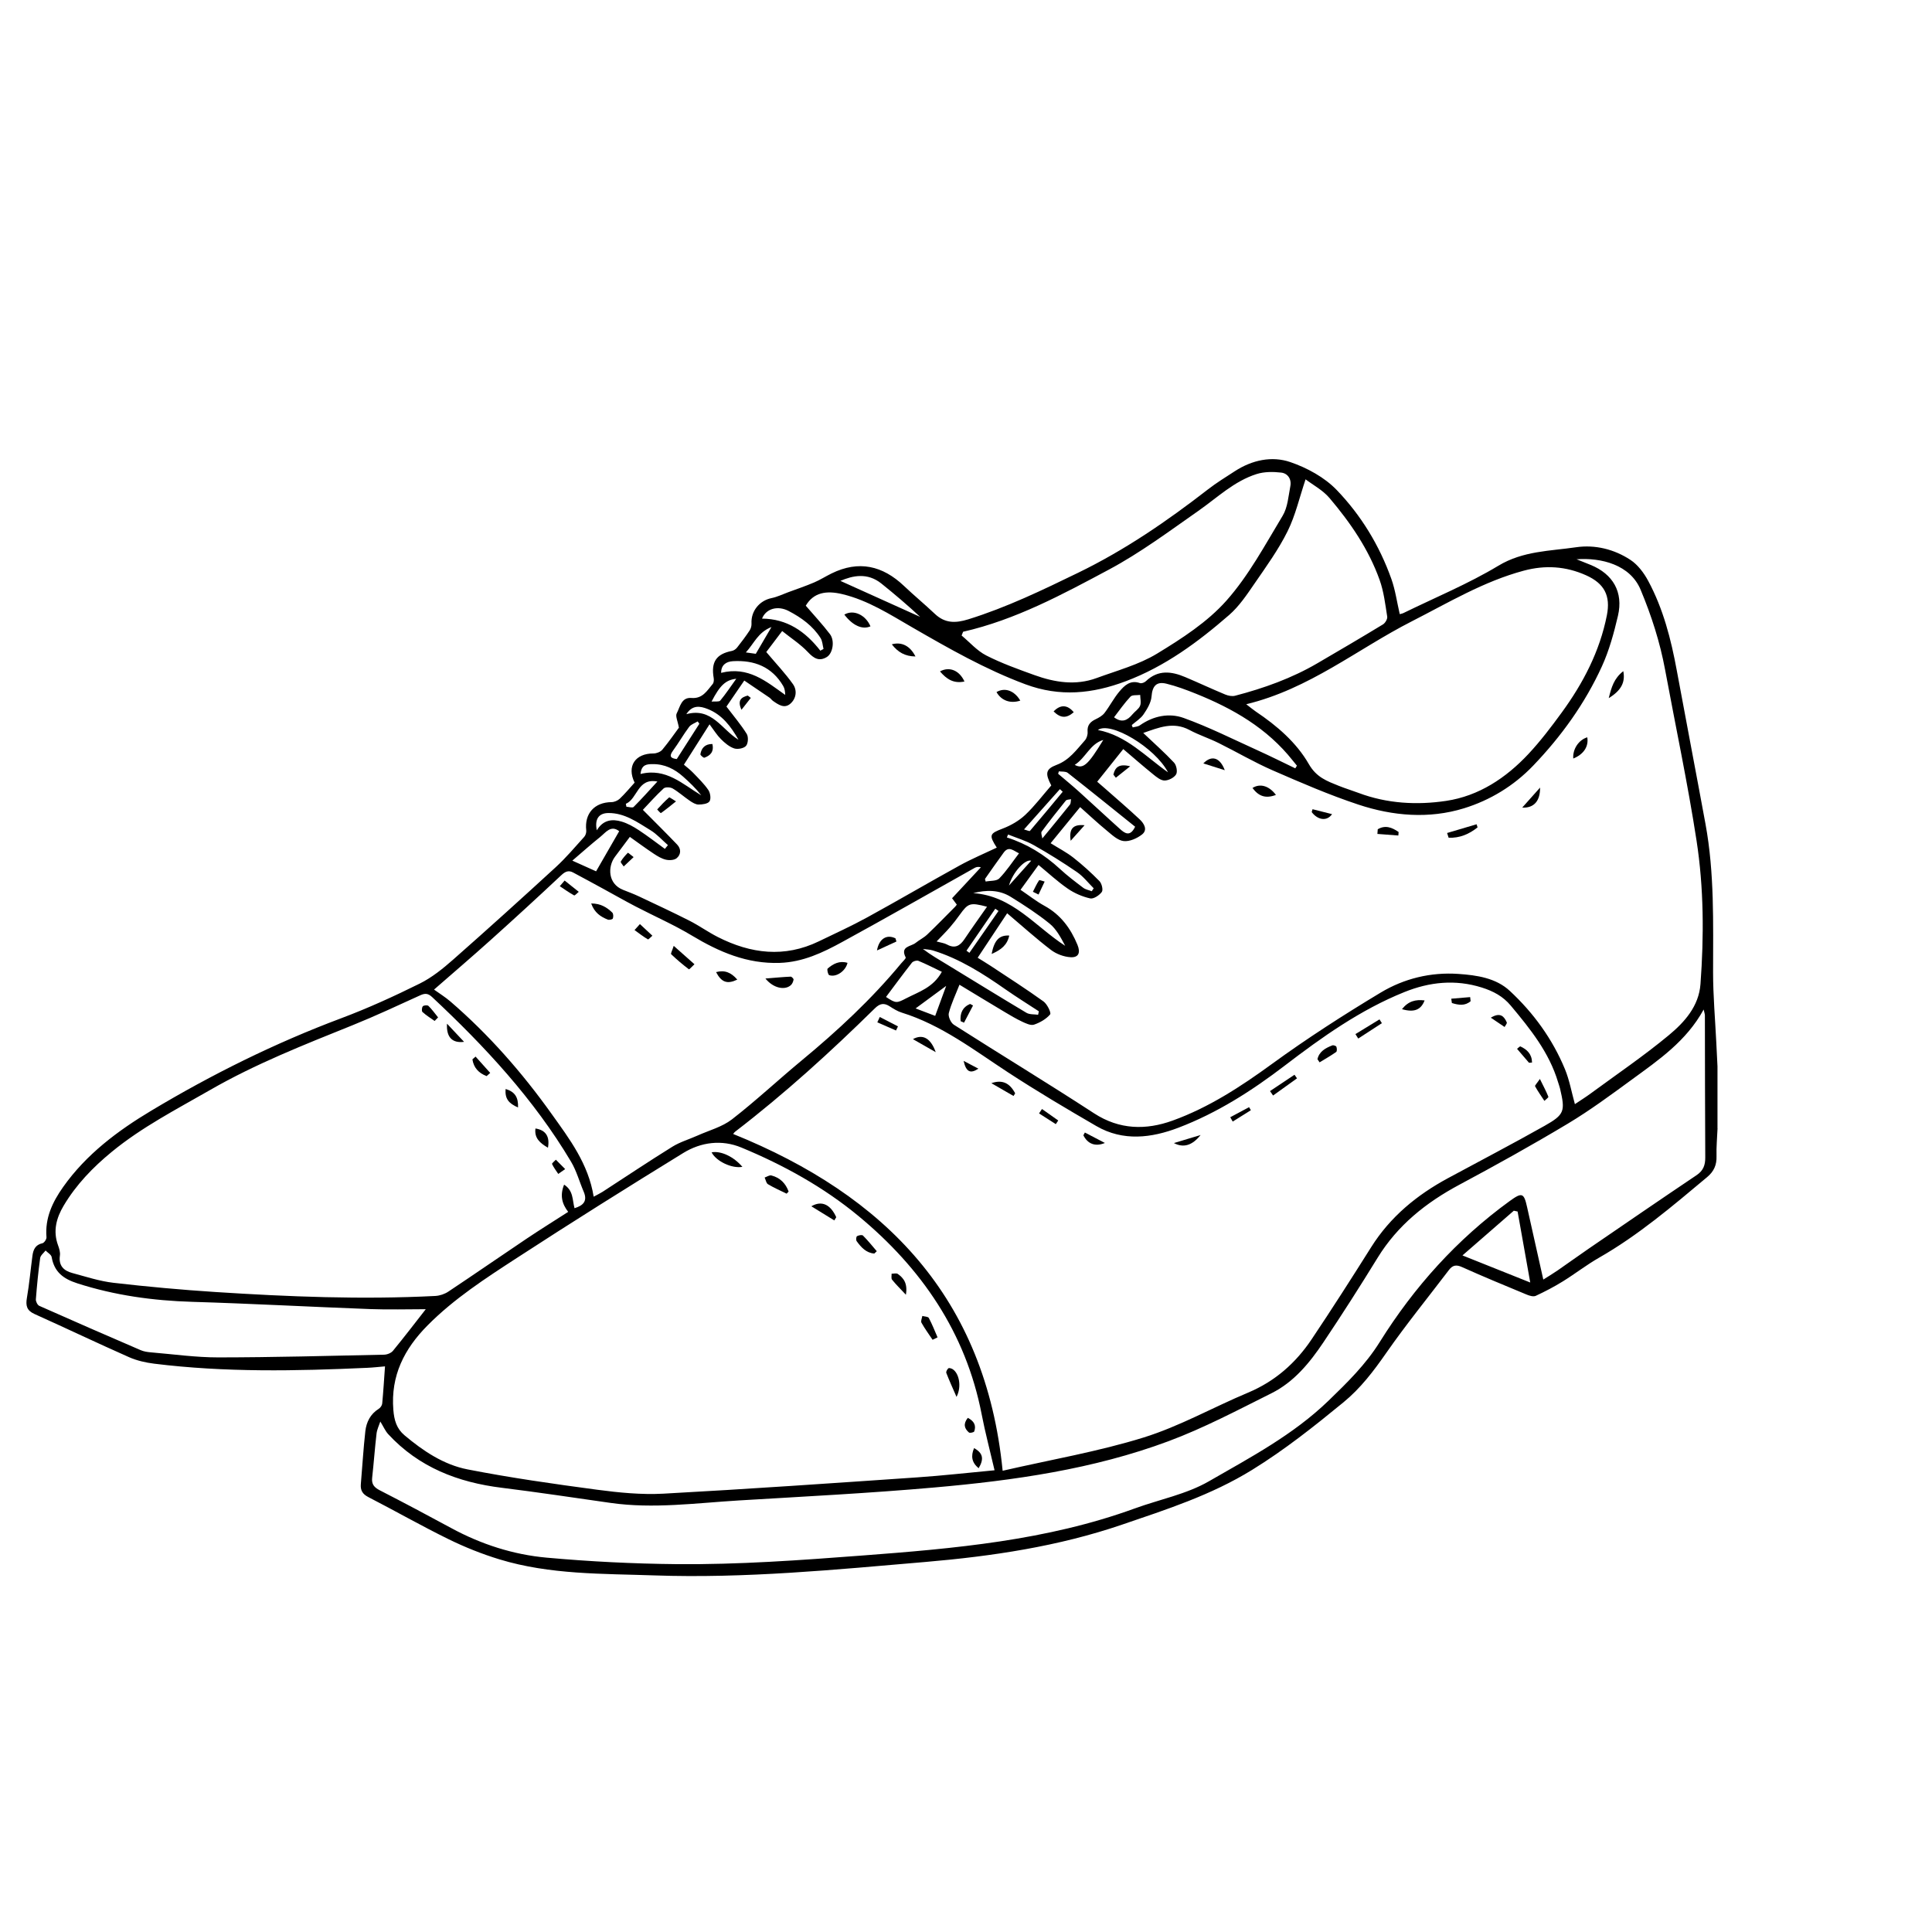 <?xml version="1.0" encoding="UTF-8"?>
<svg xmlns="http://www.w3.org/2000/svg" viewBox="0 0 1000 1000">
  <path d="m889 584c-.2 4.81-.67 9.62-.53 14.41.14 4.55-1.33 7.9-4.85 10.85-17.88 14.96-35.59 30.09-55.96 41.73-6.49 3.71-12.43 8.36-18.8 12.29-4.48 2.77-9.19 5.23-13.97 7.45-1.21.56-3.24-.05-4.67-.65-11.21-4.65-22.43-9.27-33.49-14.25-3.05-1.37-4.9-.94-6.76 1.51-10.87 14.3-22.23 28.26-32.49 42.99-6.53 9.38-13.26 18.25-22.14 25.53-15.17 12.44-30.36 24.53-47.25 34.95-21.22 13.09-44.18 20.44-67.31 28.34-33.08 11.3-67.25 16.36-101.79 19.32-46.63 3.99-93.31 8.59-140.17 6.96-26.88-.93-54.11-.33-80.27-8.3-9.02-2.75-17.9-6.29-26.36-10.44-14.04-6.88-27.64-14.65-41.55-21.81-3.02-1.56-4.14-3.5-3.87-6.7.79-9.12 1.3-18.27 2.33-27.37.53-4.73 2.6-8.91 6.95-11.62.85-.53 1.69-1.74 1.78-2.7.59-6.25.97-12.51 1.45-19.26-2.98.25-6.07.61-9.18.75-36.81 1.68-73.61 2.41-110.29-2.14-4.4-.55-8.93-1.57-12.97-3.35-16.42-7.27-32.62-15-49-22.37-4.01-1.81-4.61-4.33-3.91-8.35 1.25-7.21 1.89-14.52 2.86-21.77.42-3.13 1.48-5.71 5.17-6.5.92-.2 2.18-2.09 2.1-3.1-.82-9.92 3.07-18.16 8.59-25.97 12-16.99 28.27-29.14 45.77-39.62 31.33-18.76 63.94-34.93 98.2-47.77 13.85-5.19 27.37-11.37 40.63-17.94 6.31-3.12 12.03-7.76 17.36-12.46 17.87-15.74 35.54-31.72 53.09-47.83 5.26-4.83 9.9-10.35 14.7-15.66.72-.8 1.16-2.27 1.04-3.35-.98-8.72 4.25-14.53 13.07-14.62 1.45-.01 3.22-.77 4.28-1.77 2.76-2.62 5.2-5.58 7.69-8.32-4.19-8.53.31-15.13 9.78-15.1 1.55 0 3.6-.8 4.56-1.95 3.39-4.07 6.4-8.45 8.58-11.39-.61-3.46-1.89-5.98-1.13-7.41 1.72-3.25 2.35-8.4 7.61-7.97 5.8.48 8.08-3.78 11.01-7.23.59-.69.69-2.09.52-3.08-1.45-8.33 1.34-12.47 9.43-14.04.99-.19 2.05-.95 2.69-1.76 2.28-2.87 4.47-5.81 6.5-8.86.65-.99 1.02-2.4.95-3.59-.35-6.37 4.09-11.84 10.36-13.13 2.94-.6 5.74-1.97 8.58-3.02 4.49-1.66 9.03-3.19 13.42-5.06 3.14-1.33 6.04-3.2 9.11-4.7 14.04-6.88 26.38-4.04 37.47 6.49 5.19 4.93 10.72 9.49 15.92 14.41 5.22 4.95 10.65 4.94 17.32 2.87 19.81-6.15 38.32-15.09 56.91-24.12 24.15-11.72 46.01-26.72 67.09-43.08 4.46-3.46 9.3-6.44 14.04-9.51 8.87-5.74 19.08-7.97 28.67-4.68 8.69 2.98 17.69 7.88 23.98 14.41 12.62 13.1 22.16 28.75 28.32 46.07 2.05 5.75 2.88 11.93 4.34 18.23.57-.17 1.32-.29 1.98-.61 16.43-8.04 33.47-15.07 49.09-24.47 12.77-7.69 26.6-7.56 40.17-9.55 9.86-1.44 19.78 1.02 28.18 6.55 3.81 2.51 6.96 6.73 9.17 10.84 7.81 14.5 11.84 30.3 14.81 46.42 4.89 26.52 10 53 14.87 79.52 4.66 25.4 3.91 51.08 3.91 76.74 0 12.07 1.07 24.14 1.66 36.21.2 4.14.41 8.28.62 12.42v32zm-72.99-294.53c3.15 1.26 5.24 2.08 7.31 2.93 11.59 4.73 17 14.1 14.13 26.34-2.07 8.87-4.52 17.84-8.27 26.09-8.76 19.23-21.02 36.26-35.66 51.52-10 10.43-22.27 17.86-35.8 22.03-18.11 5.58-36.77 3.98-54.58-1.91-15.13-5.01-29.83-11.38-44.46-17.76-9.56-4.17-18.61-9.52-27.98-14.15-4.92-2.43-10.2-4.14-15.03-6.72-8.36-4.46-15.81-1.29-23.93 1.54 5.73 5.44 11.1 10.17 15.96 15.37 1.24 1.32 1.88 4.71 1.04 6.08-1.04 1.71-3.89 3.16-5.97 3.16-1.97 0-4.13-1.77-5.87-3.18-5.25-4.25-10.34-8.71-15.5-13.09-4.82 6.04-9.06 11.33-13.49 16.89 1.34 1.16 2.58 2.21 3.8 3.29 6.09 5.38 12.28 10.65 18.2 16.21 2.19 2.06 4.29 5.37 1.23 7.79-2.58 2.04-6.49 3.78-9.55 3.43-3.08-.35-6.04-3.21-8.7-5.4-4.72-3.87-9.17-8.05-13.81-12.18-5.24 6.41-10.11 12.37-15.28 18.69 4.24 2.65 8.28 4.72 11.77 7.47 4.76 3.74 9.28 7.83 13.51 12.16 1.19 1.22 1.99 4.52 1.22 5.59-1.28 1.75-4.28 3.75-6.04 3.35-4.05-.91-8.15-2.69-11.58-5.05-5.31-3.66-10.09-8.11-15.13-12.26-3.08 4.25-6.14 8.46-9.33 12.86 4.39 2.97 8.2 5.99 12.4 8.29 8.34 4.57 13.52 11.6 17.06 20.16 1.66 4 .68 6.66-3.48 6.44-3.5-.18-7.43-1.65-10.23-3.78-7.74-5.91-14.99-12.47-22.67-18.97-5.4 8.15-10.25 15.47-15.26 23.02 2.31 1.45 4.59 2.8 6.8 4.26 9.14 6.05 18.38 11.96 27.27 18.36 1.92 1.38 4.1 5.92 3.44 6.7-2.05 2.43-5.25 4.26-8.34 5.31-1.69.57-4.2-.63-6.11-1.52-3.16-1.48-6.17-3.28-9.17-5.07-7.51-4.48-14.98-9.03-23.31-14.07-2.02 5.16-4.27 9.8-5.52 14.69-.44 1.72 1.01 4.99 2.59 6 24.13 15.4 48.61 30.24 72.59 45.86 13.18 8.59 26.93 8.73 40.64 3.78 18.72-6.76 35.29-17.57 51.43-29.32 18.13-13.2 37.06-25.38 56.29-36.94 12.1-7.27 25.89-10.66 40.26-9.66 9.54.66 19.39 2.1 26.57 8.78 12.27 11.4 22.08 24.91 28.53 40.49 2.35 5.69 3.43 11.9 5.16 18.13 2.77-1.86 5.58-3.61 8.24-5.57 13.54-9.95 27.48-19.42 40.39-30.13 8.11-6.73 15.53-14.97 16.37-26.45 1.83-24.82 1.75-49.73-2.04-74.29-4.56-29.59-10.81-58.93-16.27-88.38-2.65-14.3-7.05-27.98-12.67-41.43-5.41-12.94-20.31-16.71-33.22-15.77zm-297.04 471.79c25.22-5.79 49.6-9.95 73.01-17.23 18.61-5.79 35.94-15.63 54.03-23.21 13.89-5.82 24.6-15.27 32.83-27.52 10.58-15.76 20.79-31.76 30.91-47.82 9.88-15.68 23.6-26.95 39.69-35.64 16.69-9.02 33.51-17.79 50.03-27.11 10.38-5.85 10.75-7.6 8.01-19.28-.27-1.13-.7-2.22-1.03-3.34-4.6-15.4-14.41-27.56-24.48-39.61-4.03-4.83-9.07-7.49-14.96-9.35-13.72-4.33-27.09-2.9-40.07 2.33-22.77 9.16-42.66 23.32-61.94 38.07-17.08 13.07-34.98 24.49-54.99 32.13-13.97 5.33-28.67 7.21-42.53-.83-15.4-8.93-30.75-18.02-45.65-27.76-17.69-11.56-34.48-24.56-55.06-30.96-2.19-.68-4.25-1.95-6.19-3.21-2.99-1.95-5.12-1.6-7.79 1.03-22.92 22.54-46.67 44.15-72.2 63.75-.59.45-1 1.13-1.1 1.24 78.59 31.77 130.62 84.64 139.48 174.32zm-4.19-.26c-2.45-10.54-4.88-19.69-6.67-28.96-8.2-42.36-31.29-75.79-63.78-102.65-18.05-14.93-38.82-26.41-60.6-35.43-10.18-4.22-20.87-2.84-30.1 2.84-28.92 17.79-57.69 35.83-86.15 54.34-16.16 10.51-32.41 21.01-46.14 34.85-12.09 12.18-19.17 26.06-17.74 43.77.43 5.32 1.66 9.67 5.77 13.13 9.67 8.14 20.29 15.25 32.62 17.66 22.18 4.34 44.61 7.53 67.03 10.52 11.34 1.51 22.95 2.66 34.33 2.05 43.89-2.38 87.74-5.45 131.59-8.45 12.91-.88 25.78-2.35 39.84-3.66zm-118.14-423.5c5.08 6.03 9.86 11.04 13.81 16.63 2.23 3.16 1.73 7.39-1.33 10.08-3.12 2.75-6.24.52-9.02-1.42-.67-.47-1.14-1.23-1.82-1.7-4.28-2.94-8.6-5.84-13.04-8.84-3.6 5.26-6.57 9.59-9.23 13.47 3.84 5.06 7.53 9.38 10.5 14.15.94 1.52.75 4.93-.37 6.2-1.15 1.31-4.35 1.9-6.14 1.3-2.55-.85-4.87-2.84-6.84-4.8-2.08-2.07-3.64-4.66-5.9-7.66-5.07 7.98-9.06 14.27-13.26 20.89 1.56 1.35 3.29 2.64 4.76 4.18 2.75 2.87 5.66 5.68 7.89 8.94 1.02 1.49 1.46 4.56.59 5.86-.86 1.29-3.71 1.65-5.68 1.65-1.5 0-3.14-1.02-4.48-1.93-3.02-2.05-5.77-4.55-8.91-6.39-1.21-.71-3.81-.82-4.68-.02-4.11 3.81-7.84 8.03-10.74 11.08 6.22 6.28 12.07 12.04 17.74 17.98 2.17 2.27 2.02 5.22-.3 7.09-1.27 1.02-3.82 1.14-5.57.72-2.2-.52-4.3-1.8-6.23-3.08-4.23-2.81-8.32-5.83-12.38-8.71-2.76 3.69-5.27 7-7.74 10.34-3.74 5.06-3.71 13.94 4.25 17.08 2.78 1.1 5.59 2.15 8.3 3.43 8.7 4.11 17.43 8.17 26.01 12.52 5.04 2.56 9.68 5.9 14.72 8.46 17.05 8.66 34.48 10.84 52.29 2.23 8.39-4.06 16.88-7.93 25.04-12.4 16.05-8.79 31.85-18.06 47.88-26.89 6.19-3.41 12.74-6.15 19.17-9.21-4.22-6.6-3.7-7.28 3.16-9.9 4.16-1.59 8.33-3.99 11.56-7.03 4.94-4.65 9.07-10.17 13.49-15.25-3.22-6.17-3.02-8.47 2.75-10.65 6.66-2.51 10.34-7.87 14.66-12.7.95-1.06 1.51-2.96 1.39-4.4-.28-3.44 1.37-5.19 4.22-6.55 1.66-.79 3.46-1.81 4.54-3.23 2.71-3.54 4.77-7.6 7.62-11.01 2.65-3.15 5.72-6.22 10.72-4.44.82.29 2.34-.29 3.06-.98 6.31-6.06 13.29-5.14 20.45-2.1 6.89 2.92 13.68 6.1 20.59 8.97 1.56.65 3.58 1.06 5.15.65 14.86-3.88 29.26-9.02 42.59-16.81 11.36-6.63 22.7-13.28 33.94-20.11 1.17-.71 2.39-2.79 2.2-4.02-1.01-6.38-1.76-12.94-3.92-18.97-5.66-15.87-15.12-29.66-25.93-42.4-3.52-4.15-8.71-6.88-12.41-9.7-3.15 9.36-5.23 18.66-9.35 26.95-4.71 9.48-11.02 18.21-17.06 26.98-3.95 5.74-7.94 11.76-13.13 16.27-16.12 14.01-33.18 26.65-53.53 34.3-17.29 6.5-34.1 8.23-51.98 1.57-20.72-7.72-39.67-18.57-58.67-29.53-11.5-6.64-22.67-13.87-35.93-17.09-8.51-2.07-15.05-.83-19.05 5.95 4.3 5.01 8.68 9.67 12.53 14.74 2.57 3.38 1.5 9.91-1.62 11.82-3.97 2.43-6.72.74-9.8-2.53-3.88-4.12-8.79-7.28-13.32-10.91-3.48 4.6-6.26 8.27-8.22 10.85zm-99.26 287.86c4.69-1.43 6.76-3.81 4.75-8.52-2.22-5.18-3.71-10.77-6.56-15.56-19.25-32.35-44.56-59.63-71.9-85.2-2.06-1.93-3.64-2.06-6.1-.94-11.66 5.31-23.27 10.75-35.15 15.54-25.01 10.08-50.08 19.94-73.55 33.43-17.46 10.04-35.41 19.25-51.08 32.13-9.73 7.99-18.38 16.94-24.83 27.8-3.78 6.36-5.63 13.12-2.92 20.51.62 1.68 1.22 3.63.97 5.33-.76 5.23 1.98 7.84 6.41 9.03 7.07 1.9 14.13 4.24 21.35 5.07 17.51 2.02 35.08 3.62 52.67 4.76 37.91 2.45 75.85 3.98 113.85 2.05 2.31-.12 4.86-.98 6.78-2.26 13.58-9.03 26.99-18.32 40.53-27.41 7.01-4.7 14.19-9.16 21.5-13.86-3.27-4.22-4.34-8.56-2.12-14.1 4.85 3.11 4.22 7.78 5.39 12.2zm-100.53 110.44c-.63 1.93-1.69 4.02-1.95 6.22-.9 7.61-1.42 15.25-2.27 22.86-.38 3.36 1.05 5.01 3.97 6.51 12.44 6.38 24.78 12.94 37.07 19.6 15.44 8.36 31.99 13.69 49.3 15.25 22.37 2.02 44.88 3.15 67.35 3.36 31.98.29 63.87-2.03 95.8-4.45 47.95-3.63 95.62-7.77 141.26-24.39 12.8-4.66 26.71-7.34 38.32-14.03 21.54-12.4 43.68-24.07 61.95-41.74 9.75-9.44 19.2-18.67 26.46-30.3 17.82-28.53 40-53.21 67.34-73.05 6.35-4.61 7.33-4.23 8.97 3.15 2.73 12.31 5.51 24.62 8.39 37.51 2.35-1.49 4.89-2.99 7.3-4.65 5.47-3.77 10.84-7.68 16.32-11.43 18.53-12.69 37.05-25.41 55.7-37.94 3.5-2.35 4.54-5.21 4.51-9.21-.15-24.5-.13-49-.19-73.49 0-.73-.29-1.46-.64-3.05-8.97 16.37-23.25 26.08-37.06 36.18-10.88 7.96-21.77 16.02-33.32 22.94-18.39 11.03-37.17 21.46-56.09 31.58-17.23 9.23-31.92 20.92-42.29 37.8-9.07 14.75-18.39 29.36-28.04 43.74-7.09 10.57-15.23 20.55-26.85 26.35-17.56 8.77-35.04 18.03-53.38 24.86-38.97 14.52-79.97 20.31-121.16 23.94-33.67 2.97-67.46 4.68-101.2 6.71-22.09 1.33-44.16 4.44-66.34 1.28-18.79-2.67-37.56-5.51-56.39-7.84-22.69-2.8-42.89-10.6-58.72-27.72-1.54-1.66-2.47-3.89-4.1-6.55zm110.45-116.4c2.01-1.1 3.36-1.73 4.59-2.52 12.02-7.79 23.92-15.77 36.09-23.32 4.01-2.49 8.71-3.85 13.06-5.8 6-2.69 12.73-4.45 17.79-8.36 12.47-9.67 24.03-20.52 36.21-30.59 18.53-15.33 36.07-31.63 51.43-50.19.85-1.02 2.56-2.56 2.31-3.06-2.98-5.84 2.72-5.57 5.13-7.51 1.93-1.55 4.25-2.65 6.02-4.34 4.93-4.7 9.67-9.59 14.48-14.42.33-.33.57-.74.83-1.07-.9-1.21-1.75-2.34-2.45-3.29 5.18-5.56 10.04-10.78 14.91-16.01-1.66-.46-2.53-.08-3.36.38-22.78 12.78-45.47 25.73-68.39 38.26-10.05 5.5-20.34 10.42-32.34 10.83-16.95.58-31.4-5.67-45.51-14.15-9.36-5.63-19.46-10.03-29.17-15.09-5.72-2.98-11.32-6.19-16.98-9.27-5.09-2.77-10.18-5.55-15.3-8.27-2.37-1.26-4.06-.54-6.09 1.36-12.02 11.28-24.17 22.43-36.44 33.45-9.73 8.75-19.68 17.25-29.46 25.79 2.84 2.05 5.82 3.88 8.45 6.14 19.92 17.16 37.13 36.81 52.37 58.16 9.27 12.98 19.06 25.82 21.81 42.9zm337.76-254.88c2.38 1.82 3.61 2.87 4.94 3.77 10.91 7.32 21.02 15.99 27.46 27.22 3.94 6.86 9.39 8.77 15.42 11.2 3.39 1.37 6.9 2.42 10.33 3.71 14.74 5.54 30.23 6.37 45.34 4.11 16.87-2.52 30.98-11.87 42.59-24.3 6.23-6.67 11.8-14.01 17.19-21.4 11.09-15.2 19.67-31.62 23.38-50.32 2.03-10.23-1.34-16.52-10.78-20.75-10.52-4.71-21.16-5.34-32.17-2.4-20.81 5.56-39.11 16.6-58.06 26.26-28.08 14.3-52.91 34.97-85.64 42.89zm-146.56-37.52c-.26.65-.51 1.29-.77 1.94 4.21 3.5 7.98 7.89 12.74 10.32 7.96 4.06 16.48 7.1 24.92 10.15 10.51 3.79 21.34 5.54 32.2 1.55 10.58-3.89 21.82-6.87 31.31-12.65 12.84-7.81 26.05-16.34 35.89-27.42 11.56-13.01 20.02-28.88 29.11-43.94 2.62-4.34 2.98-10.12 3.98-15.31.7-3.61-1.3-6.63-4.73-7.03-4.17-.48-8.76-.5-12.71.75-11.66 3.68-20.4 12.23-30.2 19.08-15.11 10.57-30.03 21.7-46.23 30.36-24.13 12.9-48.38 26-75.52 32.2zm-278.09 350.64c-9.5 0-19.1.3-28.68-.06-30.77-1.15-61.51-2.83-92.29-3.76-20.27-.61-40.02-3.34-59.38-9.56-7.29-2.34-11.98-5.88-13.32-13.6-.22-1.28-2.06-2.27-3.15-3.4-.97 1.29-2.61 2.5-2.8 3.9-.98 7.08-1.67 14.21-2.22 21.33-.09 1.12.82 2.99 1.77 3.41 17.45 7.77 34.97 15.39 52.51 22.95 1.64.71 3.54.98 5.35 1.13 11.61.97 23.22 2.62 34.83 2.61 28.6-.03 57.21-.8 85.81-1.41 1.57-.03 3.62-.85 4.57-2.02 5.79-7.05 11.34-14.31 16.99-21.54zm450.03-279.96c.28-.46.57-.91.85-1.37-.72-.89-1.46-1.76-2.17-2.66-13.21-16.72-30.94-26.91-50.3-34.67-4.91-1.97-9.92-3.83-15.05-5.1-5.29-1.31-7.31 1.3-7.73 6.58-.25 3.2-2.23 6.48-4.12 9.26-1.5 2.22-4.03 3.74-6.11 5.56.16.41.31.82.47 1.23 1.24-.34 2.7-.37 3.69-1.06 6.99-4.92 15.15-6.55 22.69-3.84 13.05 4.7 25.54 10.99 38.21 16.73 6.58 2.98 13.05 6.22 19.56 9.35zm121.61 266.13c-2.31-12.96-4.42-24.85-6.54-36.73-.65-.14-1.3-.28-1.96-.42-8.89 7.74-17.78 15.48-26.58 23.14 11.63 4.65 22.35 8.93 35.08 14.02zm-304.54-160.8c-4.17-1.99-8.09-4.02-12.16-5.69-.87-.36-2.73.2-3.34.97-4.58 5.82-8.96 11.8-13.41 17.73 5.18 3.44 5.57 3.22 10.47.69 6.56-3.39 13.92-5.52 18.43-13.7zm49.82 22.23c.13-.6.25-1.19.38-1.79-5.76-3.77-11.62-7.41-17.26-11.35-11.73-8.21-23.74-15.87-37.56-20.14-1.65-.51-3.46-.53-5.19-.78 4.11 3.13 8.26 5.49 12.34 7.97 13.74 8.36 27.42 16.84 41.24 25.07 1.64.98 4.03.71 6.07 1.02zm-26.45-55.92c-8.75-2.29-9.73-1.93-14.11 4.16-1.64 2.29-3.37 4.53-5.22 6.65-2.08 2.39-4.35 4.62-6.77 7.16 2.27.65 4.01.83 5.42 1.61 4.13 2.25 6.72.61 9.05-2.86 3.67-5.49 7.53-10.84 11.62-16.7zm-75.91-168.67c13.37 6.03 27.33 12.33 41.29 18.63-6.39-5.94-13.13-11.69-20.04-17.23-7.23-5.8-14.79-4.15-21.25-1.39zm-114.48 129.58c-4.3-3.39-6.95.66-9.85 2.99-4.73 3.8-9.26 7.85-14.4 12.24 5.47 2.46 9.44 4.24 12.3 5.53 4.12-7.15 8.02-13.94 11.95-20.75zm227.59-30.99c-.13.42-.27.84-.4 1.25 3.6 3.07 7.26 6.07 10.78 9.24 7.15 6.44 14.17 13.03 21.35 19.45 2.45 2.19 5.18 4.07 7.73-1.28-11.59-9.3-23.17-18.68-34.89-27.88-1.07-.84-3.02-.55-4.56-.78zm-44.35 63.04c20.39 1.39 32.16 17.33 47.61 27.27-2.26-4.28-4.56-8.64-8.08-11.5-6.29-5.11-13.17-9.55-20.08-13.83-6.02-3.74-12.72-3.67-19.45-1.94zm-79.13-125.48c.55-.3 1.11-.61 1.66-.91-.49-1.9-.54-4.07-1.54-5.64-4.02-6.32-9.96-10.58-16.49-13.99-5.73-3-11.76-1.23-13.8 3.93 12.95.09 22.45 6.67 30.17 16.6zm-51.33 11.46c14-3.53 23.27 4.4 33.16 11.43-.06-1.73-.27-3.31-1.02-4.58-5.83-10-15-13.52-26.06-12.88-3.6.21-6.11 2.04-6.09 6.03zm148.53 83.66c-.22.51-.43 1.03-.65 1.54 10.45 3.32 19.48 8.92 27.51 16.33 3.78 3.49 7.91 6.62 12.02 9.73 1.22.92 2.92 1.2 4.41 1.78.34-.51.68-1.01 1.01-1.52-2.87-2.84-5.41-6.17-8.69-8.41-7.25-4.97-14.73-9.64-22.38-13.95-4.13-2.33-8.8-3.69-13.23-5.48zm-177.65 7.45c.52-.64 1.05-1.29 1.57-1.93-3-2.62-5.71-5.71-9.07-7.75-6.74-4.11-13.34-8.95-21.78-8.87-4.9.04-7.17 3.13-5.96 8.95 3.28-5.48 8.02-5.98 12.9-4.5 3.11.94 6.09 2.61 8.82 4.41 4.63 3.04 9.02 6.45 13.51 9.7zm-12.62-38.76c13.2-3.29 21.75 5.26 31.46 11.06-2.87-3.67-6.08-6.73-9.39-9.68-4.48-4-9.61-6.55-15.76-6.48-2.81.03-5.82.03-6.31 5.11zm178.29 54.33c.12.45.24.9.36 1.35 2.4-.49 5.61-.17 7.03-1.61 3.75-3.84 6.73-8.43 10.23-13.01-2.87-1.33-5.27-3.99-7.92-.39-3.31 4.5-6.47 9.11-9.7 13.67zm94.74-55.19c-6.73-12.92-29.98-26.61-36.29-21.9 14.85 2.85 24.71 13.79 36.29 21.9zm-27.92-28.48c4.01 3.03 6.92 1.64 9.54-1.55 1.26-1.53 3.22-2.69 3.92-4.41.66-1.61.09-3.72.06-5.62-1.71.25-4.09-.12-5.02.87-3.14 3.34-5.76 7.16-8.51 10.7zm-194.41 11.6c-3.91-6.89-8.5-12.99-16-15.92-3.88-1.52-7.84-2.19-10.98 2.71 13.25-3.67 18.38 8.06 26.98 13.22zm107.51 127.43c-4.85 3.57-10.3 7.59-15.83 11.66 3.29 1.25 6.79 2.58 10.14 3.85 2.1-5.71 4.03-10.99 5.69-15.51zm-127.75-135.7-.87-1.2c-1.5.92-3.44 1.52-4.42 2.83-2.97 3.97-5.43 8.31-8.36 12.31-2.15 2.93-1.22 3.96 1.95 4.35 3.95-6.16 7.83-12.23 11.71-18.29zm-38.05 41.46c.1.5.19 1.01.29 1.51 1.28.07 3.13.71 3.73.11 4.14-4.12 8.01-8.5 12.31-13.16-10.34-1.99-10.2 8.92-16.34 11.54zm215.57 17.92c5.37-6.55 9.88-11.97 14.26-17.49.54-.68.41-1.88.6-2.83-.92.23-2.22.14-2.7.73-4.28 5.26-8.48 10.59-12.51 16.06-.5.68.19 2.24.35 3.54zm10.56-24.17c-.49-.45-.97-.9-1.46-1.35-6.06 6.8-12.12 13.6-18.58 20.85 1.42.37 2.82 1.06 3.07.76 5.73-6.69 11.34-13.49 16.97-20.27zm20.99-26.82c-6.83 2-9.02 9.21-14.78 12.91 4.37 2.31 6.83.14 14.78-12.91zm-179.86-44.58c2.79-4.77 5.11-8.74 8.11-13.86-6.99 2.74-8.96 8.44-13.26 13.14 2.81.39 4.41.61 5.15.72zm109.04 153.67c.51.37 1.02.73 1.53 1.1 5.02-7.22 10.03-14.44 15.05-21.66-.55-.39-1.1-.79-1.65-1.18-4.98 7.25-9.95 14.49-14.93 21.74zm-119.16-140.75c-5.43.59-8.43 3.36-12.78 11.81 1.9-.18 3.88.22 4.5-.52 2.89-3.48 5.4-7.28 8.28-11.28zm152.66 94.17c-3.14-.97-9.55 5.98-11.5 12.84 4.14-4.62 7.68-8.57 11.5-12.84z"></path>
  <path d="m749.02 431.16c5.09-1.51 10.17-3.01 15.26-4.52.17.54.34 1.07.51 1.61-4.4 3.52-9.29 5.6-14.98 5.36-.26-.81-.53-1.63-.79-2.44z"></path>
  <path d="m660.42 411.45c-5.23 1.97-8.87.81-12.14-3.59 3.87-2.48 8.57-1.19 12.14 3.59z"></path>
  <path d="m840.21 347.39c1.17 5.82-1.19 10.09-7.53 13.96 1.4-5.57 2.65-10.15 7.53-13.96z"></path>
  <path d="m821.57 381.63c.81 4.75-1.89 8.84-7.25 10.98-.37-4.86 2.8-9.64 7.25-10.98z"></path>
  <path d="m513.26 493.76c1.39-7.18 4-9.81 9.13-9.52-1.05 4.88-4.16 7.39-9.13 9.52z"></path>
  <path d="m787.9 418.01c2.82-3.17 5.65-6.33 9.24-10.36.09 6.84-3.13 10.69-9.24 10.36z"></path>
  <path d="m633.94 398.65c-3.54-1.12-7.08-2.24-11.1-3.51 4.26-4.4 8.62-3.12 11.1 3.51z"></path>
  <path d="m713.12 429.23c3.9-2.33 7.4-.95 10.8 1.42-.05.6-.09 1.21-.14 1.81-3.61-.27-7.22-.55-10.84-.82.06-.8.12-1.61.18-2.41z"></path>
  <path d="m554.18 435.18c-.93-6.16 1.15-8.63 7.2-8.04-2.19 2.45-4.38 4.9-7.2 8.04z"></path>
  <path d="m679.37 418.85c3.28.83 6.55 1.66 10.1 2.55-2.69 3.87-7.43 3.06-10.54-1.07.15-.49.29-.98.44-1.48z"></path>
  <path d="m497.22 528.57c-.39-4.14.98-7.26 4.9-8.94l1.52.81c-1.56 2.97-3.11 5.94-4.67 8.9-.58-.26-1.16-.52-1.74-.78z"></path>
  <path d="m576.29 400.94c.85-3.68 2.78-5.81 8.69-4.31-3.07 2.45-5.25 4.19-7.42 5.92-.42-.54-.84-1.08-1.27-1.61z"></path>
  <path d="m534.62 461.59c1.03-2.01 1.95-4.09 3.2-5.94.2-.3 1.89.41 2.89.65-1.06 2.24-2.12 4.47-3.17 6.71-.97-.47-1.95-.95-2.92-1.42z"></path>
  <path d="m681.91 548.25c.89-3.99 4.14-5.77 7.68-7.16.57-.22 1.93.23 2.12.7.32.8.37 2.38-.11 2.71-2.76 1.94-5.71 3.61-8.59 5.37l-1.09-1.63z"></path>
  <path d="m797.04 558.46c1.91 3.89 3.32 6.49 4.39 9.22.15.38-1.33 1.41-2.06 2.13-1.64-2.5-3.37-4.94-4.81-7.55-.22-.4.98-1.57 2.48-3.8z"></path>
  <path d="m524.6 567.28c-3.82-2.21-7.65-4.42-11.47-6.63 5.82-2.01 9.57.06 12.32 5.26-.28.46-.56.91-.85 1.37z"></path>
  <path d="m472.53 537.86c5.19-2.89 9.29-.32 11.8 6.74-4.61-2.64-8.21-4.69-11.8-6.74z"></path>
  <path d="m725.66 522.34c3.36-4.22 7.08-5.08 11.71-4.53-1.86 4.91-5.44 6.36-11.71 4.53z"></path>
  <path d="m657.36 564.74c4.22-2.82 8.45-5.64 12.67-8.45.43.62.87 1.24 1.3 1.86-4.13 2.96-8.26 5.92-12.39 8.89-.53-.76-1.06-1.53-1.58-2.29z"></path>
  <path d="m715.26 529.59c-4.08 2.65-8.16 5.3-12.24 7.96-.48-.77-.97-1.54-1.45-2.3 4.15-2.54 8.3-5.08 12.45-7.62z"></path>
  <path d="m621.42 587.48c-4.29 5.41-8.86 6.79-13.8 4.17 5.11-1.55 9.46-2.86 13.8-4.17z"></path>
  <path d="m792.98 549.96c-1.01.05-1.5.21-1.63.06-2.07-2.36-4.09-4.75-6.12-7.14.6-.44 1.43-1.39 1.75-1.24 3.38 1.58 5.91 3.88 6 8.32z"></path>
  <path d="m561.53 586.19c3.25 1.7 6.51 3.39 10.37 5.41-5.06 2.09-8.96.41-11.15-3.98.26-.48.52-.96.78-1.43z"></path>
  <path d="m751.16 516.93c3.26-.28 6.53-.55 9.79-.83.08.71.16 1.41.24 2.12-2.91 2.53-6.26 2.02-9.7.94-.11-.74-.22-1.49-.32-2.23z"></path>
  <path d="m455.38 526.4c3.14 1.62 6.28 3.24 9.41 4.85-.34.71-.68 1.42-1.02 2.13l-9.67-4.22c.43-.92.85-1.85 1.28-2.77z"></path>
  <path d="m771.65 526.75c4.96-3 6.89-.62 8.26 2.44.23.52-.73 1.57-1.14 2.37-2.38-1.6-4.75-3.2-7.13-4.81z"></path>
  <path d="m539.33 574.02c2.8 1.98 5.61 3.96 8.41 5.94-.42.63-.84 1.26-1.26 1.89-2.89-1.85-5.78-3.7-8.67-5.55.51-.76 1.02-1.52 1.52-2.28z"></path>
  <path d="m498.76 549.11c2.38 1.25 4.76 2.51 7.66 4.03-4.19 2.77-6.37 1.67-7.66-4.03z"></path>
  <path d="m636.77 578.28c3.25-1.74 6.49-3.47 9.74-5.21.31.52.62 1.04.93 1.57-3.13 1.96-6.26 3.92-9.39 5.88-.42-.75-.85-1.49-1.27-2.24z"></path>
  <path d="m368.33 596.44c4.87-.87 11.44 2.24 15.93 7.52-5.42.98-13.59-2.87-15.93-7.52z"></path>
  <path d="m407.14 617.84c-3.23-1.6-6.56-3.03-9.64-4.89-.93-.56-1.16-2.28-1.72-3.46 1.16-.39 2.47-1.33 3.47-1.08 4.56 1.16 7.44 4.15 8.94 8.35l-1.04 1.07z"></path>
  <path d="m495.09 723.02c-2.06-4.75-3.79-8.52-5.28-12.39-.24-.61.44-1.88 1.07-2.4.37-.31 1.6.06 2.22.46 3.33 2.14 4.76 8.99 1.99 14.34z"></path>
  <path d="m431.83 631.68c-3.74-2.3-7.49-4.61-11.88-7.31 5.54-3.24 10.04-.71 12.89 5.66-.34.55-.67 1.1-1.01 1.65z"></path>
  <path d="m482.7 693.47c-1.95-2.93-4.04-5.77-5.75-8.83-.46-.83.26-2.32.44-3.51 1.16.33 2.96.31 3.36 1.04 1.73 3.23 3.06 6.67 4.53 10.04z"></path>
  <path d="m452.55 648.84c-4.22-.32-6.82-3.23-9.14-6.41-.42-.57-.26-2.33.18-2.59.85-.49 2.6-.8 3.09-.31 2.54 2.54 4.79 5.36 7.14 8.09l-1.28 1.21z"></path>
  <path d="m468.88 670.14c-3.04-3.25-5.25-5.4-7.16-7.79-.53-.67-.18-2.04-.23-3.08 1.08.01 2.46-.4 3.19.11 3.09 2.16 5.18 4.97 4.21 10.77z"></path>
  <path d="m506.54 759.95c-3.62-2.98-4.09-6.32-2.36-10.41 4.55 2.52 5.28 5.52 2.36 10.41z"></path>
  <path d="m500.94 733.88c3.31 1.69 4.4 3.99 3.32 7.02-.17.49-2.26.96-2.73.56-2.4-2.04-3.07-4.49-.59-7.58z"></path>
  <path d="m437.03 318.12c4.73-2.83 11.05.17 13.52 6.07-4.12 1.85-9.17-.34-13.52-6.07z"></path>
  <path d="m499.21 352.75c-5.8 1.21-9.35-1.38-12.68-5.23 4.86-2.67 10.05-.55 12.68 5.23z"></path>
  <path d="m515.79 358.22c4.32-2.54 9.26-.77 12.31 4.42-5.15 1.67-9.82 0-12.31-4.42z"></path>
  <path d="m473.84 339.78c-5.34-.04-9.07-2.17-12.24-6.28 5.16-1.41 9.46.81 12.24 6.28z"></path>
  <path d="m555.77 368.65c-3.78 3.26-6.76 3.14-10.42-.41 3.5-3.68 7.17-3.54 10.42.41z"></path>
  <path d="m349.89 414.79c-3.11 2.49-5.4 4.37-7.81 6.07-.14.1-1.96-1.86-1.93-1.9 1.96-2.16 3.98-4.29 6.17-6.21.23-.2 1.59.88 3.56 2.03z"></path>
  <path d="m368.73 385.09c.93 4.1-1.14 6.01-4.13 7.09-.45.16-2.17-1.3-2.08-1.8.56-3.23 2.39-5.3 6.21-5.29z"></path>
  <path d="m327.96 443.63c-2.05 1.94-3.59 3.4-5.13 4.85-.54-.87-1.75-2.11-1.51-2.53.95-1.69 2.31-3.16 3.67-4.57.08-.08 1.46 1.1 2.97 2.25z"></path>
  <path d="m383.79 367.38c-2.32-5.07.07-6.52 3.26-7.36.52.4 1.05.81 1.57 1.21-1.61 2.05-3.22 4.1-4.83 6.15z"></path>
  <path d="m283.62 594.07c-4.16-2.45-7.12-4.98-6.47-9.97 5.32.84 7.52 4.14 6.47 9.97z"></path>
  <path d="m251.87 556.99c-4.09-1.55-6.69-4.32-7.35-8.67.55-.48 1.1-.95 1.64-1.43 2.52 2.82 5.05 5.64 7.57 8.45-.62.55-1.24 1.1-1.86 1.65z"></path>
  <path d="m224.95 528.44c-2.12-1.51-4.36-2.89-6.28-4.63-.49-.45-.36-2.37.19-2.96.5-.55 2.41-.68 2.91-.19 1.84 1.8 3.34 3.93 4.98 5.94-.6.61-1.19 1.22-1.79 1.84z"></path>
  <path d="m231.37 529.86c3.35 3.55 5.8 6.16 8.83 9.39-6.12.8-9.24-2.39-8.83-9.39z"></path>
  <path d="m261.72 563.65c4.84 1.48 6.59 4.3 6.42 9.57-4.65-1.98-6.92-4.43-6.42-9.57z"></path>
  <path d="m292.52 605.12c-1.75 1.22-2.66 1.86-3.57 2.5-1.11-1.69-2.37-3.31-3.2-5.13-.17-.36 1.26-1.47 1.96-2.23 1.4 1.41 2.79 2.81 4.82 4.86z"></path>
  <path d="m348.71 489.57c4.26 3.78 7.5 6.65 10.74 9.52-.99.92-2.68 2.77-2.87 2.62-3.2-2.43-6.28-5.03-9.18-7.81-.34-.32.55-1.92 1.32-4.33z"></path>
  <path d="m396.19 506.48c5.03-.4 9.04-.79 13.06-.97.51-.02 1.58 1.1 1.5 1.53-.18 1.04-.67 2.24-1.44 2.91-3.1 2.72-9.04 1.58-13.13-3.47z"></path>
  <path d="m306 467.63c4.84 0 8.1 1.97 10.92 4.73.59.58.62 2.18.28 3.07-.18.47-1.87.85-2.6.56-3.69-1.46-6.9-3.56-8.6-8.35z"></path>
  <path d="m438.67 498.36c-.98 4.27-5.88 7.64-9.47 6.37-.64-.23-1.25-3.02-.81-3.4 2.89-2.51 6.18-4.22 10.28-2.96z"></path>
  <path d="m381.62 507.04c-5.22 2.51-8.2 1.41-10.98-3.88 4.52-1.19 7.78.19 10.98 3.88z"></path>
  <path d="m463.99 487.32c-3.08 1.41-6.15 2.83-10.07 4.63 1.13-6.34 5.27-8.42 9.58-6.26.16.54.32 1.09.49 1.63z"></path>
  <path d="m292.25 455.77c2.72 2.17 5.02 4 7.31 5.83-.82.66-2.03 2.05-2.39 1.85-2.58-1.41-4.98-3.13-7.43-4.75.63-.74 1.26-1.47 2.51-2.93z"></path>
  <path d="m331.21 478.3c2.43 2.26 4.44 4.13 6.46 6.01-.8.67-2.03 2.08-2.32 1.9-2.41-1.43-4.64-3.16-6.92-4.8.67-.75 1.34-1.5 2.79-3.11z"></path>
</svg>
